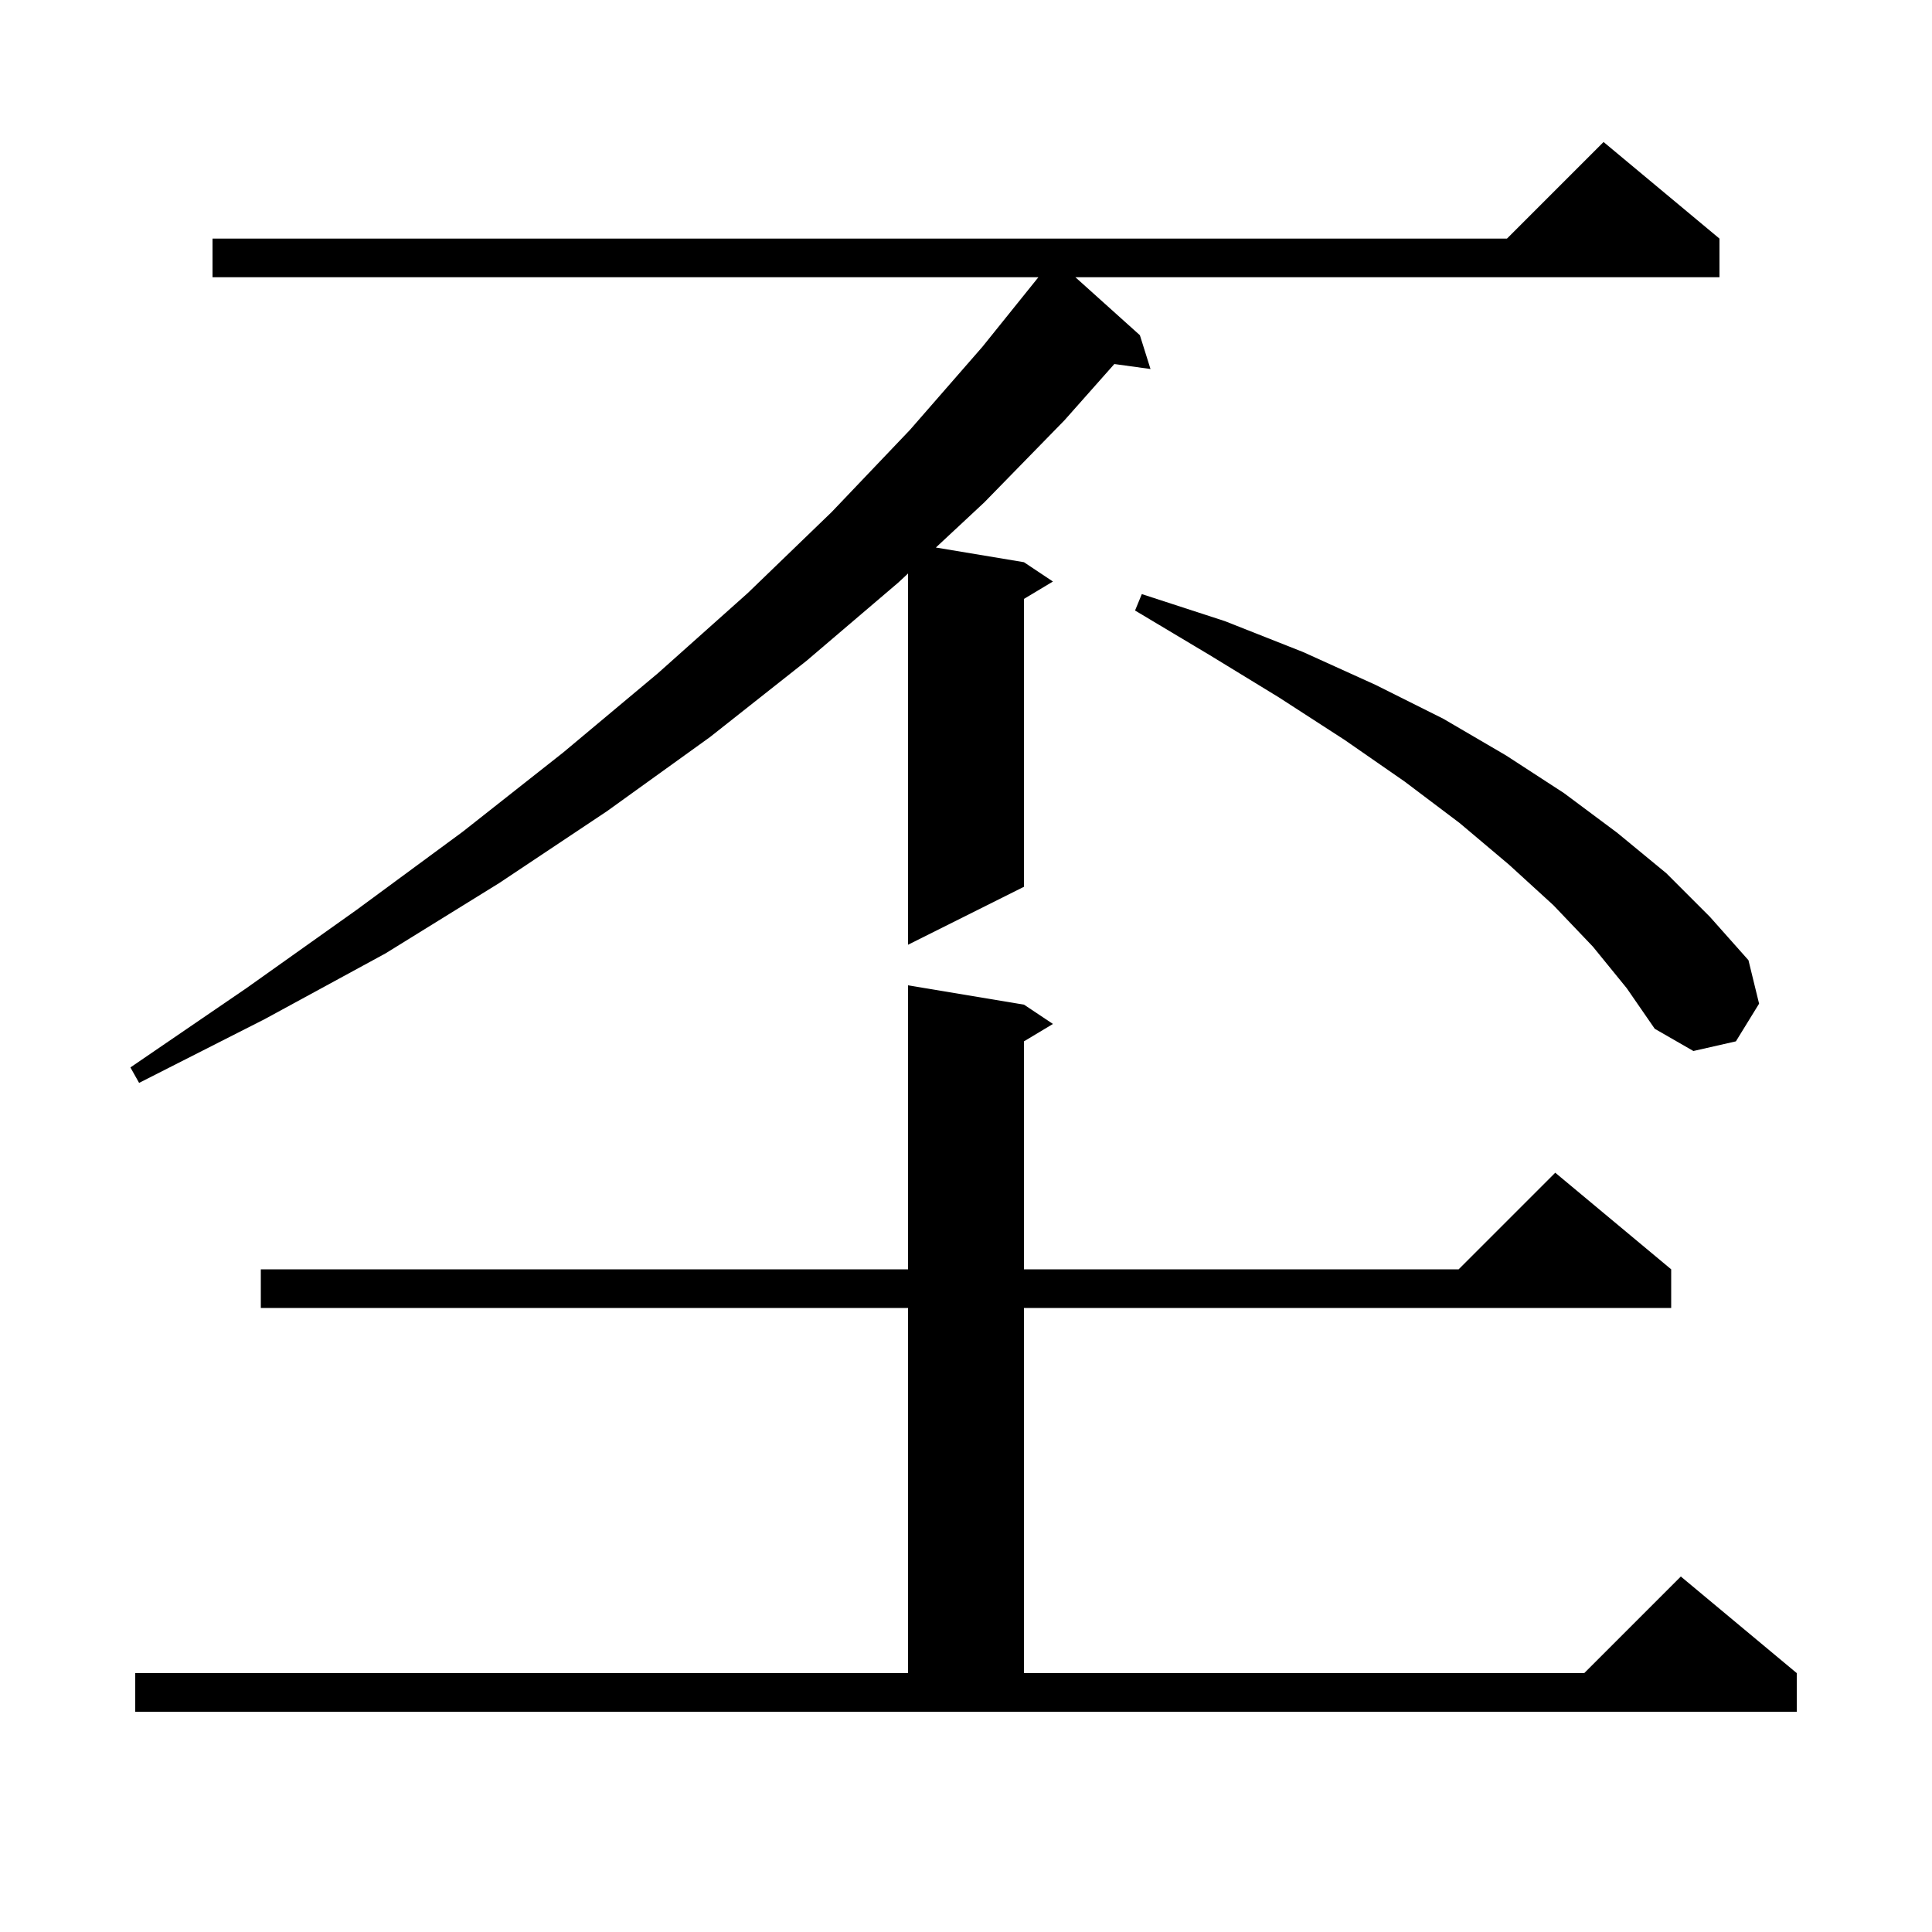 <svg xmlns="http://www.w3.org/2000/svg" xmlns:xlink="http://www.w3.org/1999/xlink" version="1.1" baseProfile="full" viewBox="0 0 200 200" width="200" height="200"><g fill="currentColor"><path d="M 14.0 173.2 L 94.0 173.2 L 94.0 135.4 L 27.0 135.4 L 27.0 131.4 L 94.0 131.4 L 94.0 102.0 L 106.0 104.0 L 109.0 106.0 L 106.0 107.8 L 106.0 131.4 L 151.0 131.4 L 161.0 121.4 L 173.0 131.4 L 173.0 135.4 L 106.0 135.4 L 106.0 173.2 L 164.0 173.2 L 174.0 163.2 L 186.0 173.2 L 186.0 177.2 L 14.0 177.2 Z M 178.0 24.7 L 178.0 28.7 L 111.325 28.7 L 118.0 34.7 L 119.1 38.2 L 115.356 37.684 L 110.2 43.5 L 101.9 52.0 L 96.881 56.68 L 106.0 58.2 L 109.0 60.2 L 106.0 62.0 L 106.0 91.8 L 94.0 97.8 L 94.0 59.367 L 93.0 60.3 L 83.5 68.4 L 73.5 76.3 L 62.8 84.0 L 51.7 91.4 L 39.9 98.7 L 27.4 105.5 L 14.4 112.1 L 13.5 110.5 L 25.5 102.3 L 36.9 94.2 L 47.9 86.1 L 58.3 77.9 L 68.1 69.7 L 77.4 61.4 L 86.1 53.0 L 94.2 44.5 L 101.7 35.9 L 107.493 28.7 L 22.0 28.7 L 22.0 24.7 L 156.0 24.7 L 166.0 14.7 Z M 164.9 98.0 L 160.8 93.7 L 156.2 89.5 L 151.1 85.2 L 145.4 80.9 L 139.2 76.6 L 132.4 72.2 L 125.2 67.8 L 117.5 63.2 L 118.2 61.5 L 126.8 64.3 L 134.9 67.5 L 142.4 70.9 L 149.4 74.4 L 155.9 78.2 L 161.9 82.1 L 167.4 86.2 L 172.5 90.4 L 177.0 94.9 L 181.0 99.4 L 182.1 103.9 L 179.7 107.8 L 175.3 108.8 L 171.3 106.5 L 168.4 102.3 Z "/></g></svg>